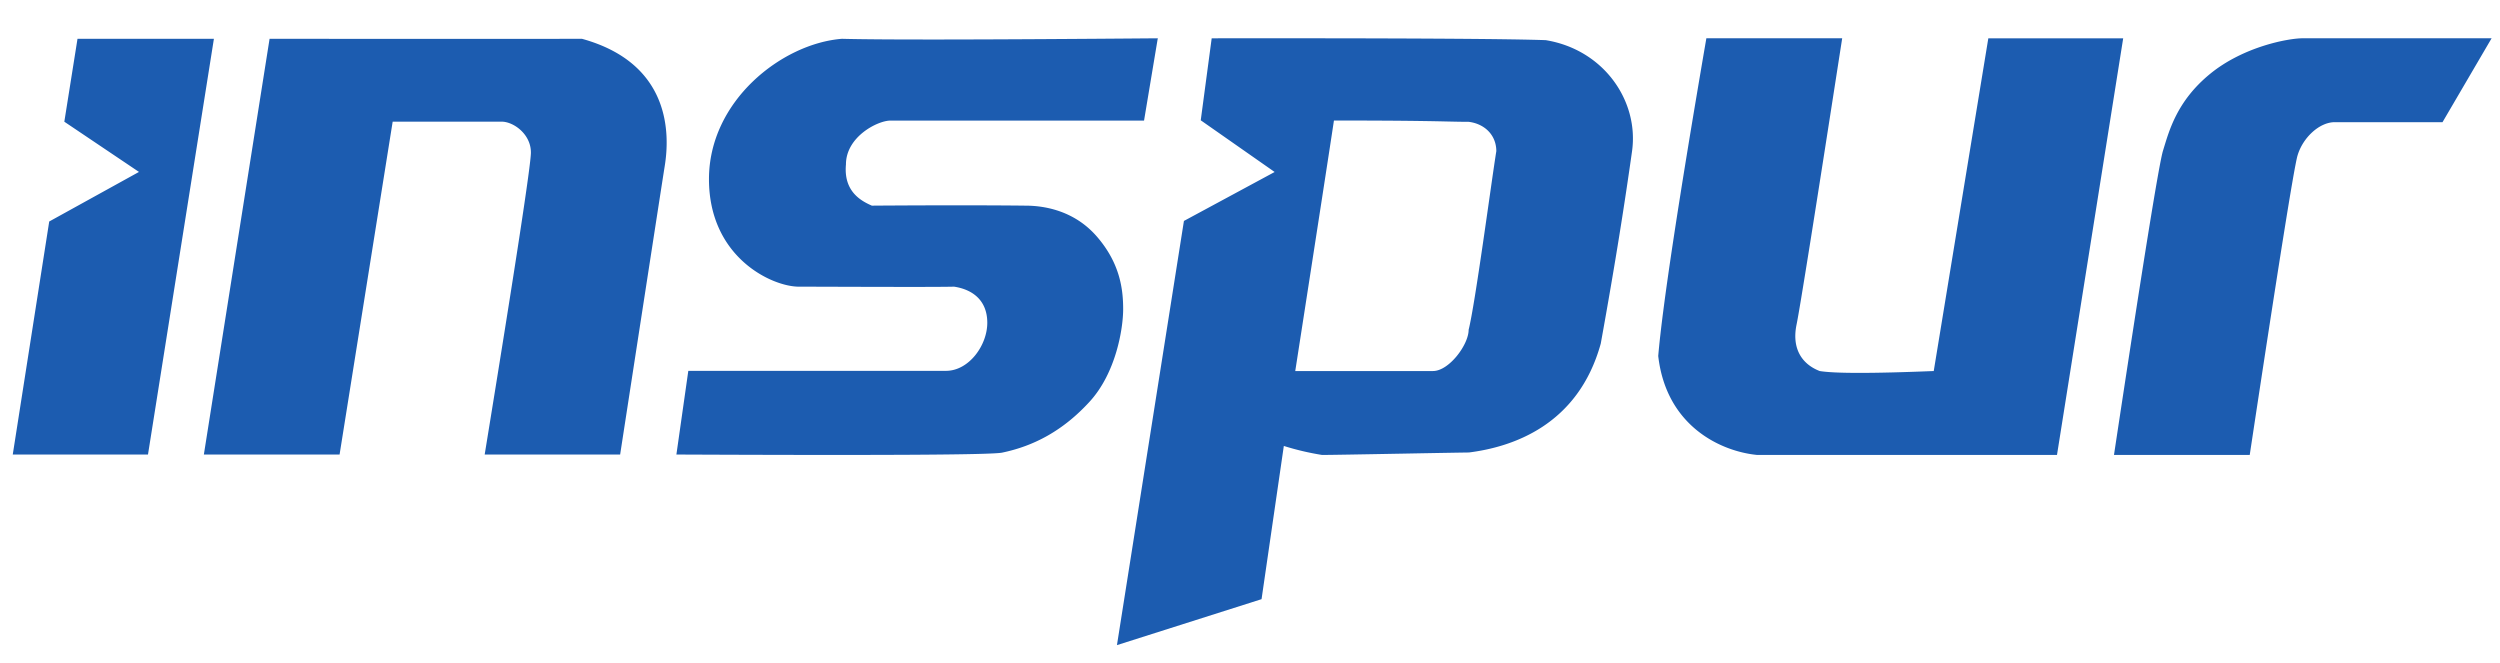 <svg xmlns="http://www.w3.org/2000/svg" xmlns:xlink="http://www.w3.org/1999/xlink" class="icon" viewBox="0 0 3859 1024" width="964.75" height="256"><path d="M119.631 59.904h210.55L228.431 701.617H19.692l56.281-359.7 138.555-76.524L99.289 187.865l20.342-127.98z m296.487 0L314.683 701.617h209.487l81.959-513.831h168.113c18.255 0 45.253 19.082 45.253 47.596 0 19.003-23.788 174.415-71.345 466.235h209.093c41.078-266.516 64.079-415.291 68.982-446.287 7.365-46.513 10.693-157.125-127.902-195.426-76.662 0.158-237.391 0.158-482.186 0z m1371.038-0.788l-21.209 127.035H1374.366c-19.476 0-68.549 24.793-68.549 67.682-3.899 41.846 23.493 56.379 39.975 63.606 103.503-0.748 188.731-0.591 237.174 0 25.738 0 73.728 5.908 109.922 47.439 36.194 41.551 40.822 81.94 40.822 112.266s-11.087 98.343-51.633 142.73c-40.566 44.386-85.583 68.608-135.601 78.887-18.058 3.328-185.521 4.273-502.39 2.855l18.393-129.182h397.745c35.407 0 63.764-39.404 63.764-74.181s-22.882-51.456-51.22-55.749c-37.612 0.886-198.302 0-239.655 0-41.354 0-138.732-45.115-138.732-166.006 0-120.871 112.679-209.349 205.292-216.596 61.105 1.694 223.606 1.438 487.483-0.788zM1951.488 59.077h38.105c211.239 0.079 343.355 1.044 396.347 2.895 89.698 14.651 144.207 93.972 133.258 171.599-10.949 77.607-25.009 168.29-48.266 296.763-34.993 126.818-137.354 159.764-203.5 168.113-20.322 0.276-62.326 1.044-104.901 1.831l-5.809 0.098c-52.263 0.965-103.916 1.89-115.929 1.89a412.357 412.357 0 0 1-59.077-13.903l-34.383 236.505-223.212 70.951 103.385-654.769 140.032-75.559-114.078-79.813 16.896-126.543L1935.793 59.077h15.695z m112.286 126.956h-4.706c-4.962 33.28-24.871 162.186-59.727 386.698h212.618c24.694 0 55.02-40.606 55.02-63.665 10.142-40.074 34.855-226.639 42.752-275.889-0.197-25.6-19.042-42.319-42.752-45.135-3.84 0-7.424-0.039-11.008-0.079l-1.95-0.02c-28.199-0.394-57.364-1.91-194.954-1.91h4.726zM2633.945 59.077h209.664c-41.905 270.316-65.378 417.615-70.439 441.935-7.562 36.47 7.68 60.869 35.702 71.719 23.04 3.82 81.703 3.82 176.049 0l84.244-513.595h208.187l-102.183 643.131h-462.809c-55.001-5.356-140.209-43.559-152.714-152.773 6.498-76.17 31.252-239.655 74.299-490.417z m629.169 643.19h209.566c43.737-289.457 68.332-443.471 73.748-462.041 8.153-27.845 33.812-51.653 57.561-51.653h166.282L3846.046 59.077h-291.446c-21.918 0-91.294 12.564-143.084 54.942s-63.449 88.694-72.684 118.508c-6.164 19.87-31.39 176.443-75.697 469.74z" fill="#1C5CB0"></path></svg>